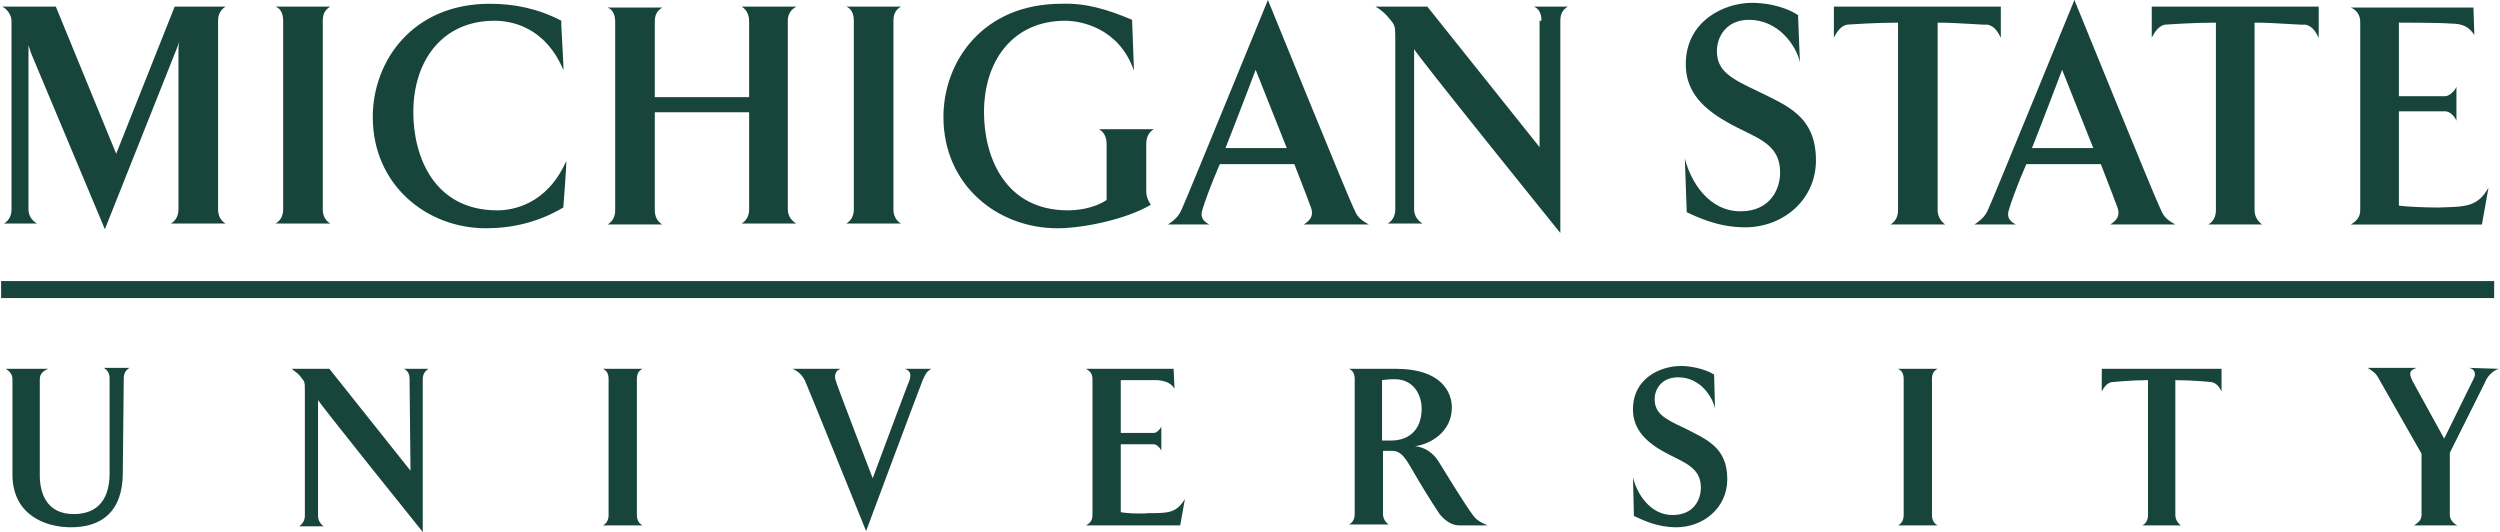 <svg id="Layer_1" xmlns="http://www.w3.org/2000/svg" viewBox="0 0 264.8 56.4" width="2500" height="532"><style>.st0{fill:#18453b}</style><path class="st0" d="M4.1 40.2v10.2c0 1.7.6 4.1 3.6 4.1 2.8 0 3.8-1.9 3.8-4.3V40.1c0-.6-.3-.9-.6-1.1h2.7c-.3.2-.6.5-.6 1.1l-.1 10c0 4.2-2.3 5.8-5.5 5.8-2.7 0-6.2-1.3-6.2-5.6V40.2c0-.6-.4-.9-.7-1.1H5c-.5.2-.9.5-.9 1.1zM43.3 40.2c0-.6-.2-.9-.6-1.1h2.6c-.3.2-.6.5-.6 1.1v16.2s-11.1-13.8-11.1-14v12.3c0 .5.3.9.6 1.1h-2.6c.3-.2.6-.6.6-1.1V41.5c0-1 0-1-.4-1.5-.2-.3-.6-.6-1-.9h4l8.6 10.8-.1-9.7zM68 39.1c-.4.2-.6.5-.6 1.1v14.4c0 .5.2.9.6 1.1h-4.2c.4-.2.6-.6.6-1.1V40.2c0-.6-.2-.9-.6-1.1H68zM96.3 40.3c.2-.6.1-1-.5-1.2h2.8c-.6.4-.6.6-.9 1.2-.4 1-6 16-6 16s-6.1-15.1-6.5-16c-.3-.5-.6-.9-1.3-1.2H89c-.6.2-.7.8-.5 1.3 0 .2 3.9 10.3 3.9 10.3s3.8-10.2 3.9-10.4zM124.4 41.2c-.4-.6-.9-.8-1.8-.9h-3.9v5.6h3.5c.3 0 .7-.4.8-.7v2.6c-.1-.3-.5-.7-.8-.7h-3.5v7.2c.5.1 1.9.2 3 .1 2 0 2.9 0 3.8-1.5l-.5 2.8h-10c.4-.2.7-.5.7-1.1V40.2c0-.6-.3-.9-.7-1.1h9.3l.1 2.1zM149.9 47.3c1.6.2 2.3 1.3 2.6 1.8 0 0 2.8 4.6 3.6 5.6.4.6 1.5 1 1.5 1h-3c-.9 0-1.6-.6-2.1-1.2-1-1.5-2.1-3.3-2.9-4.7-.6-1-1.1-2-2.1-2h-1v6.7c0 .5.3.9.6 1.1h-4.2c.4-.2.6-.6.6-1.1V40.2c0-.6-.2-.9-.6-1.1h5c4.8 0 5.9 2.5 5.9 4.1 0 2.6-2.3 3.9-3.9 4.1zm-3.5-7v6.4h1c1.6 0 3.2-.9 3.2-3.4 0-1.1-.6-3.1-2.9-3.1-.6 0-1.3.1-1.3.1zM183 50.8c0 3.1-2.6 5.1-5.4 5.1-2.1 0-3.6-.8-4.5-1.2l-.1-4.1c.4 1.7 1.8 4 4.2 4 2.3 0 3-1.7 3-2.9 0-2.3-2-2.7-4.1-3.9-2.1-1.2-3.1-2.6-3.1-4.4 0-3.3 2.9-4.6 5.1-4.6.8 0 2.3.2 3.5.9l.1 3.6c-.3-1.3-1.6-3.3-3.9-3.3-1.8 0-2.5 1.3-2.5 2.3 0 1.5 1 2.1 3.2 3.1 2.3 1.2 4.5 2 4.5 5.4zM205.3 39.1c-.4.2-.6.5-.6 1.1v14.4c0 .5.2.9.6 1.1h-4.2c.4-.2.6-.6.6-1.1V40.2c0-.6-.2-.9-.6-1.1h4.2zM230.5 40.3v14.3c0 .5.3.9.6 1.1H227c.4-.2.6-.6.6-1.1V40.3c-1.7 0-3.7.2-3.7.2-.6 0-1 .6-1.2 1v-2.4h12.7v2.4c-.2-.4-.5-.9-1.1-1 0 0-2.1-.2-3.8-.2zM264.8 39.1c-.7.2-1.3.9-1.5 1.5l-3.7 7.4v6.6c0 .5.4.9.8 1.1h-4.6c.3-.2.8-.5.8-1.1v-6.5l-4.5-7.9c-.3-.6-.6-.8-1.2-1.2h5.2c-.6.2-1 .4-.4 1.5l3.3 6 3.1-6.3c.3-.5.2-1.1-.5-1.2l3.2.1z"/><g><path class="st0" d="M18.4.7h5.4c-.5.3-.8.8-.8 1.5v20c0 .7.3 1.2.8 1.5H18c.5-.3.8-.8.8-1.5v-17c0-.4.1-.8.1-.8l-.3.8L11 24.3 3.2 5.7l-.3-.9v17.4c0 .7.4 1.2.9 1.5H.3c.5-.3.8-.8.8-1.5v-20C1.1 1.6.6.9.1.7h5.7l6.4 15.6L18.4.7zM34.9.7c-.5.3-.8.7-.8 1.5v20c0 .7.3 1.2.8 1.5h-5.8c.5-.3.8-.8.8-1.5v-20c0-.8-.3-1.3-.8-1.5h5.8zM59.6 7.4c-2-4.7-5.7-5.2-7.3-5.2-5.5 0-8.6 4.2-8.6 9.7 0 4.7 2.2 10.4 8.9 10.4 1.5 0 5.2-.5 7.3-5.2.1-.1-.3 4.9-.3 4.9-2.7 1.6-5.5 2.2-8.2 2.2-6.3 0-12-4.6-12-11.8 0-5.9 4.2-12 12.4-12 2.6 0 5.1.5 7.6 1.8-.1-.1.3 5.3.2 5.2zM78.5.7h5.8c-.5.3-.9.7-.9 1.5v20c0 .7.4 1.2.9 1.5h-5.8c.5-.3.8-.8.8-1.5V11.9h-10v10.4c0 .7.3 1.2.8 1.5h-5.8c.5-.3.8-.8.8-1.5v-20c0-.8-.3-1.3-.8-1.5h5.8c-.5.3-.8.7-.8 1.5v8h10v-8c0-.8-.3-1.3-.8-1.6zM95.4.7c-.5.3-.8.7-.8 1.5v20c0 .7.3 1.2.8 1.5h-5.8c.5-.3.8-.8.8-1.5v-20c0-.8-.3-1.3-.8-1.5h5.8zM119.9 2.1l.2 5.4c-1.6-4.6-5.7-5.3-7.3-5.3-5.5 0-8.6 4.2-8.6 9.7 0 4.7 2.2 10.4 8.9 10.4.7 0 2.6-.1 4.1-1.1v-5.9c0-.8-.3-1.3-.8-1.6h5.8c-.5.3-.8.8-.8 1.6v5c0 .7.4 1.3.5 1.4-2.7 1.6-7.3 2.5-9.9 2.5-6.4 0-12.1-4.6-12.1-11.8 0-5.9 4.2-12 12.5-12 2.6-.1 4.9.6 7.5 1.7zM143.4 22.1c.3.7.5 1.1 1.6 1.7h-6.9c.8-.5 1-1 .8-1.7-.1-.3-.9-2.4-1.8-4.7h-7.9c-1 2.3-1.7 4.3-1.8 4.7-.3.8-.1 1.3.7 1.7h-4.4c.9-.6 1.2-1 1.5-1.7.6-1.3 9.1-22.1 9.1-22.1s8.5 20.9 9.1 22.1zm-7.1-6.4c-1.5-3.8-3.3-8.3-3.3-8.3s-2.2 5.8-3.2 8.3h6.5zM163.3 2.2c0-.8-.3-1.3-.8-1.5h3.6c-.5.3-.8.7-.8 1.5v22.5S149.8 5.5 149.8 5.2v17c0 .7.4 1.2.9 1.5H147c.5-.3.8-.8.8-1.5V4.1c0-1.3 0-1.4-.6-2.1-.3-.4-.8-.9-1.5-1.3h5.5l11.9 14.9V2.2zM192.4 17c0 4.2-3.5 7.1-7.5 7.1-2.9 0-5.1-1.1-6.2-1.6l-.2-5.7c.6 2.4 2.5 5.6 5.9 5.6 3.2 0 4.2-2.4 4.2-4.1 0-3.3-2.8-3.7-5.7-5.4-3-1.7-4.3-3.6-4.3-6.1 0-4.6 4.1-6.5 7-6.5 1.1 0 3.2.2 4.9 1.3l.2 5c-.4-1.8-2.3-4.5-5.4-4.5-2.4 0-3.4 1.8-3.4 3.3 0 2.1 1.4 2.9 4.4 4.3 3 1.5 6.1 2.6 6.1 7.3zM205.3 2.4v19.9c0 .7.4 1.2.8 1.5h-5.8c.5-.3.8-.8.8-1.5V2.4c-2.4 0-5.2.2-5.2.2-.8 0-1.3.8-1.6 1.4V.7H212V4c-.3-.6-.7-1.3-1.5-1.4.1.1-2.9-.2-5.2-.2zM228.9 22.1c.3.7.5 1.1 1.6 1.7h-6.9c.8-.5 1-1 .8-1.7-.1-.3-.9-2.4-1.8-4.7h-7.9c-1 2.3-1.7 4.3-1.8 4.7-.3.8-.1 1.3.7 1.7h-4.4c.9-.6 1.2-1 1.5-1.7.6-1.3 9.1-22.1 9.1-22.1s8.5 20.9 9.1 22.1zm-7.1-6.4c-1.5-3.8-3.3-8.3-3.3-8.3s-2.2 5.8-3.2 8.3h6.5zM238.9 2.4v19.9c0 .7.4 1.2.8 1.5H234c.5-.3.8-.8.8-1.5V2.4c-2.4 0-5.2.2-5.2.2-.8 0-1.3.8-1.6 1.4V.7h17.7V4c-.3-.6-.7-1.3-1.5-1.4 0 .1-3-.2-5.3-.2zM262.2 3.7c-.6-.9-1.3-1.2-2.5-1.2-1-.1-5.5-.1-5.5-.1v7.8h4.9c.4 0 1-.5 1.2-1v3.6c-.2-.5-.7-1-1.2-1h-4.9v10c.6.1 2.6.2 4.2.2 2.8-.1 4.1 0 5.3-2.1l-.7 3.9h-13.9c.5-.3 1-.7 1-1.5v-20c0-.8-.5-1.3-1-1.5h13l.1 2.9z"/></g><path class="st0" d="M0 29.8h264.3v1.8H0z"/></svg>